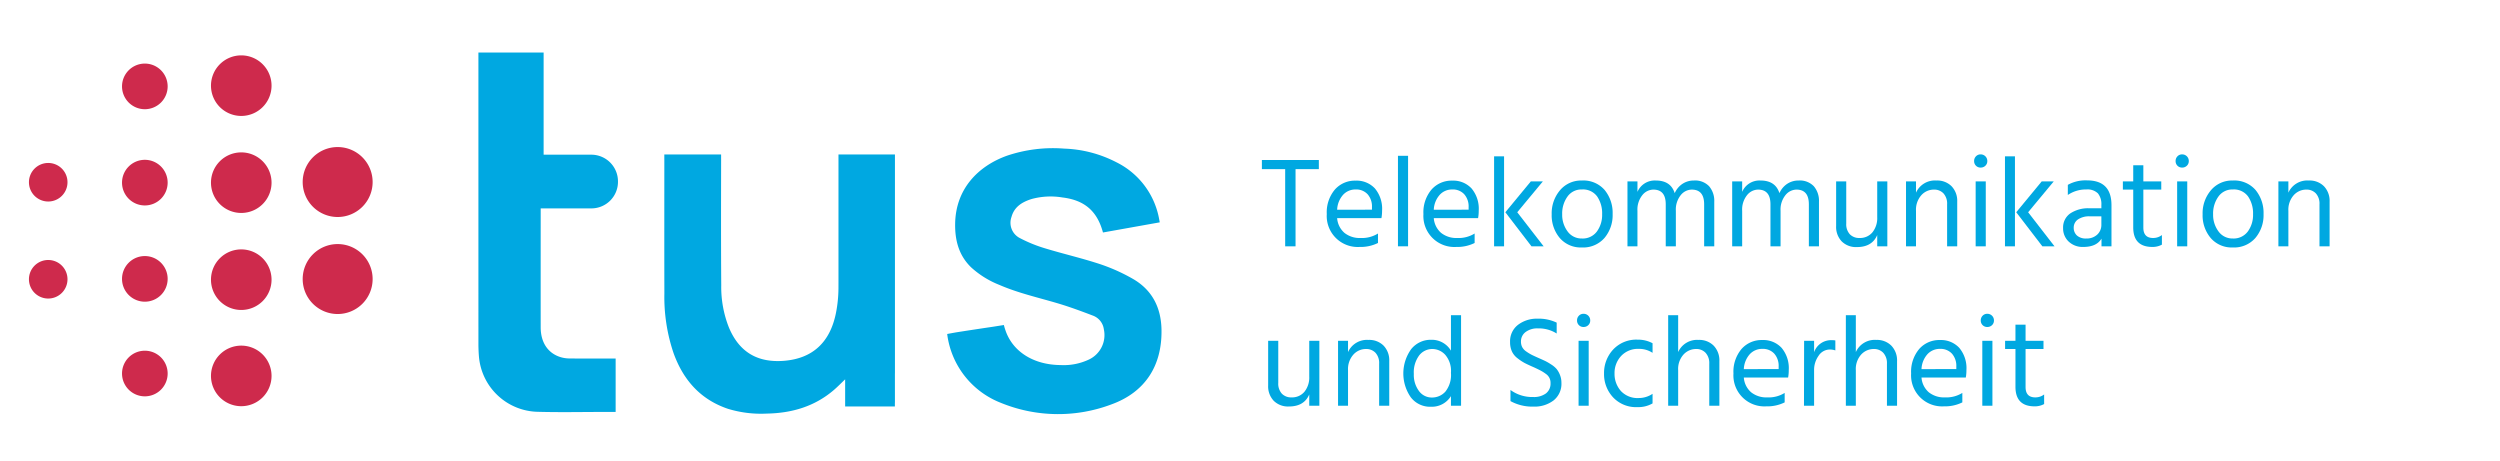 <svg id="a45e8181-a458-4074-a32c-30d83cf423ed" data-name="Ebene 1" xmlns="http://www.w3.org/2000/svg" viewBox="0 0 538.583 99.213"><title>tus_logo_mit_zusatz_rgb_zw_DE</title><path d="M249.787,47.907l.06-.011-.059-.32a.245.245,0,0,0-.003-.027c-.009-.058-.023-.113-.033-.17l-.025-.13h-.001a17.013,17.013,0,0,0-9.218-12.293,26.294,26.294,0,0,0-11.226-2.938,30.962,30.962,0,0,0-12.396,1.544c-6.189,2.241-10.979,7.14-11.114,14.579-.064,3.588.768,6.85,3.424,9.438a19.79,19.79,0,0,0,6.119,3.805c4.06,1.76,8.368,2.717,12.587,3.971,2.585.769,5.123,1.711,7.644,2.675a3.639,3.639,0,0,1,2.255,2.892,5.827,5.827,0,0,1-3.169,6.514,12.727,12.727,0,0,1-6.106,1.212c-6.039-.041-10.46-3.037-11.946-7.572-.07-.199-.137-.409-.199-.626l-.005-.01-.005-.025c-.036-.129-.071-.261-.104-.395l-2.381.377q-3.696.546-7.388,1.123c-.821.127-1.636.287-2.443.431a18.36,18.36,0,0,0,11.564,14.834,32.548,32.548,0,0,0,23.81.338c7.267-2.631,10.912-8.307,10.798-16.03-.071-4.841-2.025-8.673-6.268-11.075a39.191,39.191,0,0,0-7.023-3.133c-3.927-1.289-7.971-2.216-11.926-3.425a30.326,30.326,0,0,1-5.35-2.196,3.698,3.698,0,0,1-1.751-4.525c.6-2.202,2.304-3.219,4.3-3.855a15.55,15.55,0,0,1,6.705-.339c4.715.576,7.465,2.92,8.702,7.541l10.69-1.91c.493-.088.988-.177,1.481-.265v-.004" style="fill:#00a8e1"/><path d="M51.977,24.977a6.524,6.524,0,1,0-6.525-6.525,6.525,6.525,0,0,0,6.525,6.525" style="fill:#ce2a4c"/><path d="M51.977,45.877a6.524,6.524,0,1,0-6.525-6.525,6.525,6.525,0,0,0,6.525,6.525" style="fill:#ce2a4c"/><path d="M51.977,66.777a6.524,6.524,0,1,0-6.525-6.525,6.525,6.525,0,0,0,6.525,6.525" style="fill:#ce2a4c"/><path d="M31.203,23.528a4.915,4.915,0,1,0-4.915-4.915,4.915,4.915,0,0,0,4.915,4.915" style="fill:#ce2a4c"/><path d="M31.203,44.26a4.915,4.915,0,1,0-4.915-4.915,4.915,4.915,0,0,0,4.915,4.915" style="fill:#ce2a4c"/><path d="M31.203,64.994a4.915,4.915,0,1,0-4.915-4.915,4.915,4.915,0,0,0,4.915,4.915" style="fill:#ce2a4c"/><path d="M10.388,43.412a4.152,4.152,0,1,0-4.152-4.152,4.152,4.152,0,0,0,4.152,4.152" style="fill:#ce2a4c"/><path d="M10.388,64.315a4.152,4.152,0,1,0-4.152-4.152,4.152,4.152,0,0,0,4.152,4.152" style="fill:#ce2a4c"/><path d="M51.977,87.508a6.524,6.524,0,1,0-6.525-6.525,6.525,6.525,0,0,0,6.525,6.525" style="fill:#ce2a4c"/><path d="M31.203,85.385a4.915,4.915,0,1,0-4.915-4.915,4.915,4.915,0,0,0,4.915,4.915" style="fill:#ce2a4c"/><path d="M72.743,46.749a7.534,7.534,0,1,0-7.534-7.534,7.534,7.534,0,0,0,7.534,7.534" style="fill:#ce2a4c"/><path d="M72.743,67.649a7.534,7.534,0,1,0-7.534-7.534,7.534,7.534,0,0,0,7.534,7.534" style="fill:#ce2a4c"/><path d="M192.8,80.428V33.281h-12.164v27.732q-.002.519-.004,1.036a28.613,28.613,0,0,1-.507,5.216c-1.235,6.427-5.005,9.974-11.239,10.467-5.35.422-9.508-1.584-11.849-7.165a23.721,23.721,0,0,1-1.657-9.107c-.067-9.026-.041-18.053-.026-27.08,0-.045-.003-.083-.005-.124l.002-.026v-.949h-12.235v1.086l.005.061c-.001.037-.001.074-.001.114-.001,9.584-.018,19.169.008,28.754a37.614,37.614,0,0,0,1.973,12.758c2.079,5.789,5.787,10.018,11.735,12.022a24.447,24.447,0,0,0,8.334,1.026c5.421-.097,10.371-1.531,14.543-5.145.767-.665,1.48-1.397,2.36-2.235v5.849h10.714v-.706c.007-.081.012-.169.011-.268q-.003-3.084-.003-6.169Z" style="fill:#00a8e1"/><path d="M133.132,39.042a5.747,5.747,0,0,0-5.835-5.716h-10.184l.002-.031.002-21.981h-14.05V74.319c.012.867.045,1.734.121,2.596a12.997,12.997,0,0,0,12.674,11.802c5.238.144,10.483.01,15.726.028h1.042V77.239h-.089v-.003h-.859c-3,0-6,.019-9-.011a6.837,6.837,0,0,1-1.95-.297c-2.713-.849-4.245-3.167-4.249-6.403-.009-8.075.001-24.887.001-25.626h.002v-.005h10.994a5.726,5.726,0,0,0,5.652-5.852" style="fill:#00a8e1"/><path d="M284.123,34.475v1.958h-5.019V53.062h-2.234V36.433h-5.019v-1.958Z" style="fill:#00a8e1"/><path d="M296.864,50.305v2.041a8.451,8.451,0,0,1-3.972.855,6.679,6.679,0,0,1-7.06-7.087,7.585,7.585,0,0,1,1.737-5.267,5.739,5.739,0,0,1,4.468-1.931,5.377,5.377,0,0,1,4.164,1.682,6.805,6.805,0,0,1,1.545,4.771,8.96,8.96,0,0,1-.139,1.627h-9.542a4.662,4.662,0,0,0,1.572,3.171,5.251,5.251,0,0,0,3.475,1.104A6.516,6.516,0,0,0,296.864,50.305Zm-1.296-5.129v-.552a3.97,3.97,0,0,0-.938-2.771,3.32,3.32,0,0,0-2.592-1.034,3.596,3.596,0,0,0-2.675,1.131,5.143,5.143,0,0,0-1.297,3.227Z" style="fill:#00a8e1"/><path d="M301.166,53.062V33.565h2.179V53.062Z" style="fill:#00a8e1"/><path d="M317.685,50.305v2.041a8.451,8.451,0,0,1-3.972.855,6.679,6.679,0,0,1-7.06-7.087,7.585,7.585,0,0,1,1.737-5.267A5.739,5.739,0,0,1,312.858,38.915a5.377,5.377,0,0,1,4.164,1.682,6.805,6.805,0,0,1,1.545,4.771,8.96,8.96,0,0,1-.139,1.627h-9.542A4.662,4.662,0,0,0,310.459,50.167a5.251,5.251,0,0,0,3.475,1.104A6.516,6.516,0,0,0,317.685,50.305Zm-1.296-5.129v-.552a3.97,3.97,0,0,0-.938-2.771,3.32,3.32,0,0,0-2.592-1.034,3.596,3.596,0,0,0-2.675,1.131,5.143,5.143,0,0,0-1.297,3.227Z" style="fill:#00a8e1"/><path d="M321.876,53.062V33.675h2.15V53.062Zm4.991-7.335,5.681,7.335h-2.619l-5.626-7.335L329.79,39.081h2.593Z" style="fill:#00a8e1"/><path d="M340.794,53.311a5.959,5.959,0,0,1-4.757-2.026,7.544,7.544,0,0,1-1.751-5.116,7.65,7.65,0,0,1,1.806-5.198,5.93,5.93,0,0,1,4.702-2.082,6.055,6.055,0,0,1,4.896,2.041,7.762,7.762,0,0,1,1.724,5.185,7.603,7.603,0,0,1-1.766,5.158A6.081,6.081,0,0,1,340.794,53.311Zm0-12.493a3.651,3.651,0,0,0-3.116,1.544,6.221,6.221,0,0,0-1.131,3.778,5.972,5.972,0,0,0,1.158,3.709,3.681,3.681,0,0,0,3.089,1.531,3.797,3.797,0,0,0,3.227-1.503,6.038,6.038,0,0,0,1.131-3.737,6.407,6.407,0,0,0-1.075-3.82A3.769,3.769,0,0,0,340.794,40.818Z" style="fill:#00a8e1"/><path d="M352.763,39.081V41.342a4.033,4.033,0,0,1,3.943-2.454q3.227,0,4.082,2.73a4.633,4.633,0,0,1,1.695-2.027,4.406,4.406,0,0,1,2.441-.703,4.162,4.162,0,0,1,3.281,1.241,4.841,4.841,0,0,1,1.104,3.337V53.062h-2.179V44.017q0-3.171-2.675-3.171a3.096,3.096,0,0,0-2.372,1.2,4.967,4.967,0,0,0-1.048,3.378V53.062h-2.179V44.017q0-3.171-2.675-3.171a3.096,3.096,0,0,0-2.372,1.2,4.967,4.967,0,0,0-1.048,3.378V53.062h-2.151V39.081Z" style="fill:#00a8e1"/><path d="M375.321,39.081V41.342a4.033,4.033,0,0,1,3.943-2.454q3.227,0,4.082,2.73a4.633,4.633,0,0,1,1.695-2.027,4.406,4.406,0,0,1,2.441-.703,4.162,4.162,0,0,1,3.281,1.241,4.841,4.841,0,0,1,1.104,3.337V53.062h-2.179V44.017q0-3.171-2.675-3.171a3.096,3.096,0,0,0-2.372,1.2,4.967,4.967,0,0,0-1.048,3.378V53.062H381.416V44.017q0-3.171-2.675-3.171a3.096,3.096,0,0,0-2.372,1.2,4.967,4.967,0,0,0-1.048,3.378V53.062h-2.151V39.081Z" style="fill:#00a8e1"/><path d="M404.416,39.081h2.179V53.062H404.416V50.636q-1.105,2.593-4.385,2.593A4.361,4.361,0,0,1,396.763,52.001a4.511,4.511,0,0,1-1.199-3.296V39.081h2.179v9.073a3.205,3.205,0,0,0,.771,2.316,2.777,2.777,0,0,0,2.097.8,3.456,3.456,0,0,0,2.771-1.214A4.893,4.893,0,0,0,404.416,46.775Z" style="fill:#00a8e1"/><path d="M412.771,39.081v2.427a4.467,4.467,0,0,1,4.412-2.62,4.347,4.347,0,0,1,3.255,1.241,4.532,4.532,0,0,1,1.213,3.31V53.062h-2.179V44.017a3.26,3.26,0,0,0-.786-2.358,2.729,2.729,0,0,0-2.055-.813,3.609,3.609,0,0,0-2.716,1.213,4.705,4.705,0,0,0-1.145,3.364V53.062h-2.151V39.081Z" style="fill:#00a8e1"/><path d="M425.691,35.702a1.363,1.363,0,0,1-.4-1.006,1.413,1.413,0,0,1,.4-1.021,1.339,1.339,0,0,1,1.007-.414,1.413,1.413,0,0,1,1.434,1.434,1.338,1.338,0,0,1-.414,1.006,1.409,1.409,0,0,1-1.02.4A1.361,1.361,0,0,1,425.691,35.702Zm-.069,17.36V39.081h2.179V53.062Z" style="fill:#00a8e1"/><path d="M431.937,53.062V33.675h2.15V53.062Zm4.991-7.335,5.681,7.335h-2.619l-5.626-7.335,5.487-6.646h2.593Z" style="fill:#00a8e1"/><path d="M445.478,42.004V39.825a7.827,7.827,0,0,1,4.137-.965q5.268,0,5.268,5.35V53.062h-2.151V51.408q-1.075,1.793-3.916,1.792a4.352,4.352,0,0,1-3.157-1.158,3.889,3.889,0,0,1-1.199-2.923,3.651,3.651,0,0,1,1.53-3.13,6.955,6.955,0,0,1,4.178-1.117h2.537v-.717a3.665,3.665,0,0,0-.744-2.496,3.216,3.216,0,0,0-2.51-.841A6.878,6.878,0,0,0,445.478,42.004Zm7.226,4.605h-2.427a4.256,4.256,0,0,0-2.647.689,2.117,2.117,0,0,0-.883,1.737,2.223,2.223,0,0,0,.689,1.696,2.833,2.833,0,0,0,2.014.648,3.291,3.291,0,0,0,2.371-.842,2.823,2.823,0,0,0,.883-2.137Z" style="fill:#00a8e1"/><path d="M461.748,40.846v8.19q0,2.234,2.097,2.234a3.042,3.042,0,0,0,1.902-.635V52.704a4.19,4.19,0,0,1-2.041.496q-4.137,0-4.137-4.219V40.846h-2.233V39.081h2.233V35.606h2.179v3.475h3.861V40.846Z" style="fill:#00a8e1"/><path d="M469.098,35.702a1.363,1.363,0,0,1-.4-1.006,1.413,1.413,0,0,1,.4-1.021,1.339,1.339,0,0,1,1.007-.414,1.413,1.413,0,0,1,1.434,1.434,1.338,1.338,0,0,1-.414,1.006,1.409,1.409,0,0,1-1.02.4A1.361,1.361,0,0,1,469.098,35.702Zm-.069,17.36V39.081H471.207V53.062Z" style="fill:#00a8e1"/><path d="M481.024,53.311a5.959,5.959,0,0,1-4.757-2.026,7.544,7.544,0,0,1-1.751-5.116,7.65,7.65,0,0,1,1.806-5.198,5.93,5.93,0,0,1,4.702-2.082,6.055,6.055,0,0,1,4.896,2.041,7.762,7.762,0,0,1,1.724,5.185,7.603,7.603,0,0,1-1.766,5.158A6.081,6.081,0,0,1,481.024,53.311Zm0-12.493a3.651,3.651,0,0,0-3.116,1.544,6.221,6.221,0,0,0-1.131,3.778,5.972,5.972,0,0,0,1.158,3.709,3.681,3.681,0,0,0,3.089,1.531,3.797,3.797,0,0,0,3.227-1.503,6.038,6.038,0,0,0,1.131-3.737,6.407,6.407,0,0,0-1.075-3.82A3.769,3.769,0,0,0,481.024,40.818Z" style="fill:#00a8e1"/><path d="M492.993,39.081v2.427a4.467,4.467,0,0,1,4.412-2.62,4.347,4.347,0,0,1,3.255,1.241,4.532,4.532,0,0,1,1.213,3.31V53.062h-2.179V44.017a3.26,3.26,0,0,0-.786-2.358,2.729,2.729,0,0,0-2.055-.813,3.609,3.609,0,0,0-2.716,1.213,4.705,4.705,0,0,0-1.145,3.364V53.062H490.842V39.081Z" style="fill:#00a8e1"/><path d="M282.055,73.422h2.179V87.404h-2.179V84.978q-1.103,2.593-4.385,2.592a4.358,4.358,0,0,1-3.268-1.227,4.513,4.513,0,0,1-1.2-3.296v-9.625h2.179v9.073a3.203,3.203,0,0,0,.772,2.316,2.773,2.773,0,0,0,2.096.8,3.454,3.454,0,0,0,2.771-1.213,4.893,4.893,0,0,0,1.034-3.282Z" style="fill:#00a8e1"/><path d="M290.41,73.422v2.428a4.469,4.469,0,0,1,4.413-2.62,4.341,4.341,0,0,1,3.254,1.241,4.529,4.529,0,0,1,1.214,3.309v9.625H297.112V78.358a3.262,3.262,0,0,0-.786-2.357,2.73,2.73,0,0,0-2.055-.813,3.612,3.612,0,0,0-2.717,1.213,4.712,4.712,0,0,0-1.145,3.365V87.404h-2.15V73.422Z" style="fill:#00a8e1"/><path d="M312.583,67.906h2.179V87.404H312.583V85.336a4.823,4.823,0,0,1-4.303,2.289,5.204,5.204,0,0,1-4.371-2.068,8.981,8.981,0,0,1,.097-10.328,5.37,5.37,0,0,1,4.33-2.027A4.79,4.79,0,0,1,312.583,75.546Zm-4.109,17.733a3.856,3.856,0,0,0,2.909-1.269,5.761,5.761,0,0,0,1.2-4.055,5.308,5.308,0,0,0-1.241-3.888,3.792,3.792,0,0,0-2.73-1.241,3.578,3.578,0,0,0-2.882,1.393,6.13,6.13,0,0,0-1.145,3.985,5.77,5.77,0,0,0,1.104,3.667A3.396,3.396,0,0,0,308.474,85.64Z" style="fill:#00a8e1"/><path d="M335.361,69.506v2.345a7.18,7.18,0,0,0-4.026-1.104,4.187,4.187,0,0,0-2.675.786,2.496,2.496,0,0,0-.993,2.055,2.61,2.61,0,0,0,.262,1.186,2.705,2.705,0,0,0,.924.979,9.987,9.987,0,0,0,1.131.689q.469.234,1.462.676.938.413,1.434.647a11.622,11.622,0,0,1,1.282.745,5.25,5.25,0,0,1,1.187.992,4.856,4.856,0,0,1,.717,1.269,4.503,4.503,0,0,1,.317,1.696,4.566,4.566,0,0,1-1.683,3.792,6.746,6.746,0,0,1-4.33,1.338,9.723,9.723,0,0,1-4.964-1.187V84.013a7.925,7.925,0,0,0,4.909,1.517,4.345,4.345,0,0,0,2.73-.772,2.661,2.661,0,0,0,.992-2.233,2.283,2.283,0,0,0-1.006-1.973,8.865,8.865,0,0,0-1.021-.661q-.483-.262-1.311-.648-.166-.082-.496-.221-1.187-.523-1.807-.854a10.886,10.886,0,0,1-1.461-.98,3.934,3.934,0,0,1-1.228-1.503,4.773,4.773,0,0,1-.386-1.985,4.462,4.462,0,0,1,1.695-3.71,6.674,6.674,0,0,1,4.261-1.337A8.939,8.939,0,0,1,335.361,69.506Z" style="fill:#00a8e1"/><path d="M340.146,70.044a1.365,1.365,0,0,1-.4-1.007,1.413,1.413,0,0,1,.4-1.021,1.34,1.34,0,0,1,1.007-.413,1.413,1.413,0,0,1,1.434,1.434,1.339,1.339,0,0,1-.414,1.007,1.41,1.41,0,0,1-1.02.399A1.362,1.362,0,0,1,340.146,70.044Zm-.069,17.36V73.422h2.179V87.404Z" style="fill:#00a8e1"/><path d="M347.825,80.482a5.53,5.53,0,0,0,1.379,3.765,4.888,4.888,0,0,0,3.833,1.503,5.306,5.306,0,0,0,2.979-.91V86.908a6.184,6.184,0,0,1-3.254.8,6.795,6.795,0,0,1-5.254-2.11,7.311,7.311,0,0,1-1.943-5.143,7.391,7.391,0,0,1,1.943-5.13,6.796,6.796,0,0,1,5.31-2.151,6.537,6.537,0,0,1,3.198.772v2.068a5.205,5.205,0,0,0-2.979-.854,4.922,4.922,0,0,0-3.791,1.53A5.362,5.362,0,0,0,347.825,80.482Z" style="fill:#00a8e1"/><path d="M361.531,67.906v7.943a4.466,4.466,0,0,1,4.412-2.62,4.351,4.351,0,0,1,3.24,1.241,4.573,4.573,0,0,1,1.228,3.364V87.404h-2.179V78.358a3.268,3.268,0,0,0-.786-2.344,2.703,2.703,0,0,0-2.055-.827,3.665,3.665,0,0,0-2.702,1.186,4.656,4.656,0,0,0-1.158,3.393V87.404h-2.151V67.906Z" style="fill:#00a8e1"/><path d="M384.476,84.646v2.041a8.451,8.451,0,0,1-3.972.854,6.68,6.68,0,0,1-7.06-7.087,7.585,7.585,0,0,1,1.737-5.268,5.737,5.737,0,0,1,4.468-1.931,5.374,5.374,0,0,1,4.164,1.683A6.802,6.802,0,0,1,385.358,79.71a8.952,8.952,0,0,1-.139,1.627h-9.542A4.663,4.663,0,0,0,377.25,84.509a5.25,5.25,0,0,0,3.475,1.103A6.52,6.52,0,0,0,384.476,84.646Zm-1.296-5.13v-.551a3.97,3.97,0,0,0-.938-2.771,3.32,3.32,0,0,0-2.592-1.034,3.599,3.599,0,0,0-2.675,1.13,5.147,5.147,0,0,0-1.297,3.227Z" style="fill:#00a8e1"/><path d="M390.817,73.422v2.455a3.864,3.864,0,0,1,3.806-2.593,4.126,4.126,0,0,1,.772.056v2.151a3.718,3.718,0,0,0-1.186-.193,2.885,2.885,0,0,0-2.427,1.352,5.223,5.223,0,0,0-.966,3.116V87.404h-2.179l.028-13.982Z" style="fill:#00a8e1"/><path d="M399.808,67.906v7.943a4.469,4.469,0,0,1,4.413-2.62,4.351,4.351,0,0,1,3.24,1.241,4.577,4.577,0,0,1,1.228,3.364V87.404h-2.179V78.358a3.273,3.273,0,0,0-.786-2.344,2.704,2.704,0,0,0-2.055-.827,3.665,3.665,0,0,0-2.703,1.186,4.66,4.66,0,0,0-1.158,3.393V87.404h-2.15V67.906Z" style="fill:#00a8e1"/><path d="M422.752,84.646v2.041a8.447,8.447,0,0,1-3.971.854,6.679,6.679,0,0,1-7.06-7.087,7.585,7.585,0,0,1,1.737-5.268,5.737,5.737,0,0,1,4.467-1.931,5.377,5.377,0,0,1,4.165,1.683A6.802,6.802,0,0,1,423.635,79.71a8.954,8.954,0,0,1-.138,1.627h-9.542a4.659,4.659,0,0,0,1.572,3.172,5.247,5.247,0,0,0,3.475,1.103A6.516,6.516,0,0,0,422.752,84.646Zm-1.296-5.13v-.551a3.969,3.969,0,0,0-.938-2.771,3.322,3.322,0,0,0-2.593-1.034A3.6,3.6,0,0,0,415.251,76.29a5.141,5.141,0,0,0-1.296,3.227Z" style="fill:#00a8e1"/><path d="M427.123,70.044a1.365,1.365,0,0,1-.4-1.007,1.413,1.413,0,0,1,.4-1.021,1.34,1.34,0,0,1,1.007-.413,1.413,1.413,0,0,1,1.434,1.434,1.339,1.339,0,0,1-.414,1.007,1.41,1.41,0,0,1-1.02.399A1.362,1.362,0,0,1,427.123,70.044Zm-.069,17.36V73.422h2.179V87.404Z" style="fill:#00a8e1"/><path d="M436.375,75.188v8.19q0,2.234,2.096,2.233a3.044,3.044,0,0,0,1.903-.634V87.046a4.192,4.192,0,0,1-2.041.496q-4.137,0-4.137-4.219V75.188h-2.233V73.422h2.233V69.947H436.375v3.475h3.86V75.188Z" style="fill:#00a8e1"/></svg>